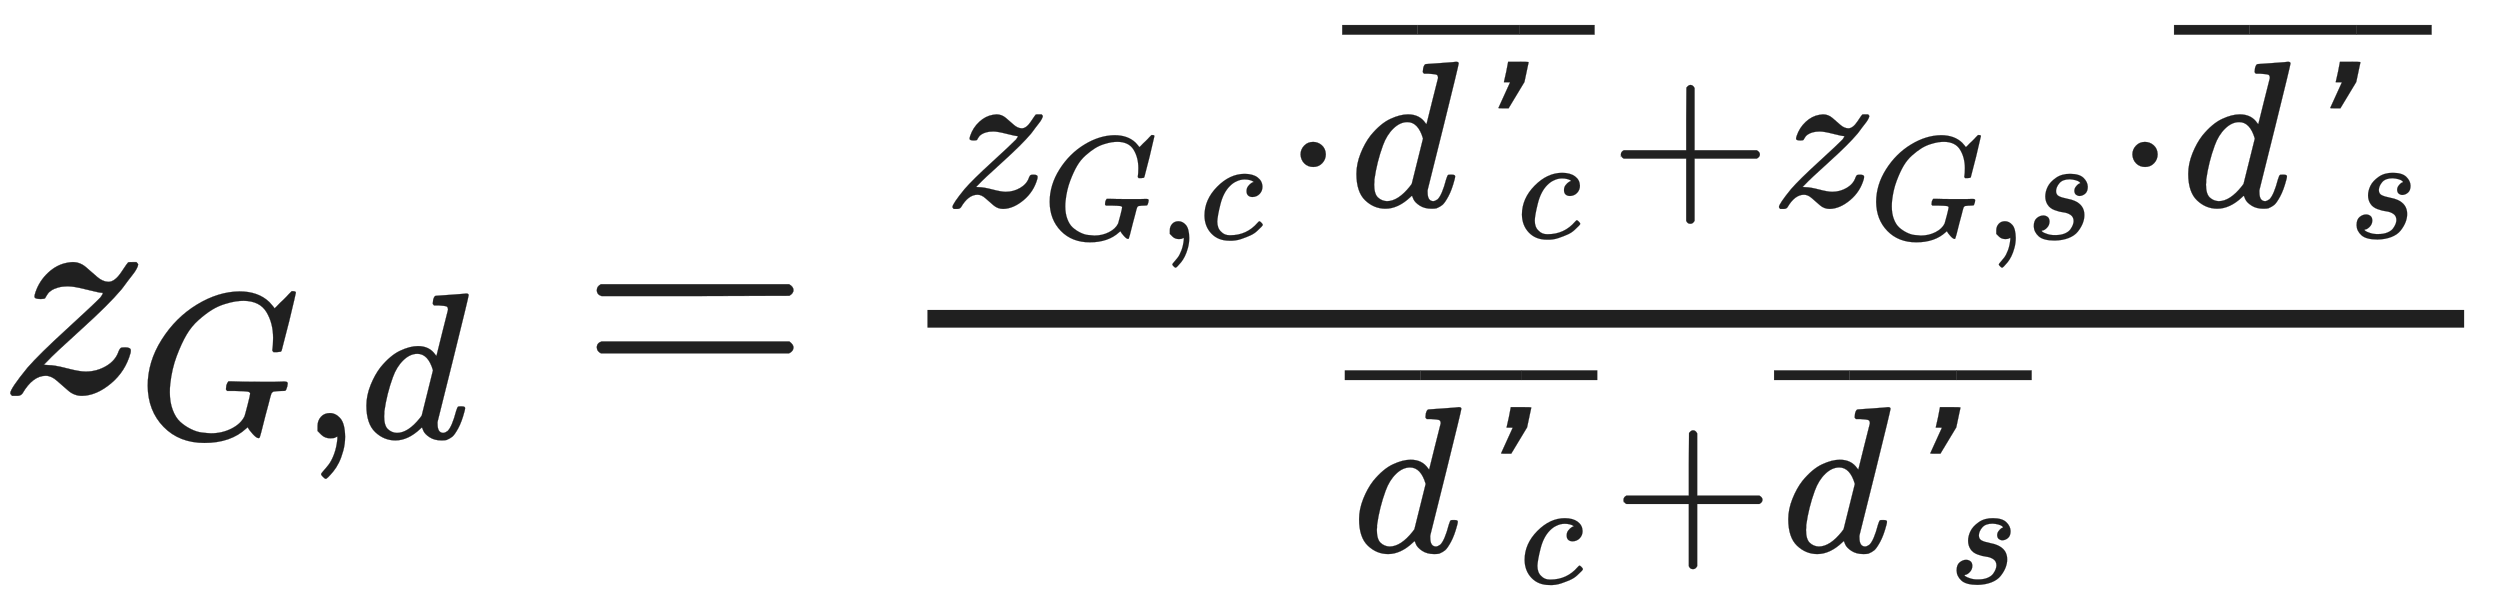 <svg xmlns="http://www.w3.org/2000/svg" role="img" aria-hidden="true" style="vertical-align: -1.68ex;font-size: 12pt;font-family: Arial;color: #202020;" viewBox="0 -1329.9 8469.5 2056.2" focusable="false" width="19.671ex" height="4.776ex" xmlns:xlink="http://www.w3.org/1999/xlink"><defs id="MathJax_SVG_glyphs"><path id="MJMATHI-7A" stroke-width="1" d="M 347 338 Q 337 338 294 349 T 231 360 Q 211 360 197 356 T 174 346 T 162 335 T 155 324 L 153 320 Q 150 317 138 317 Q 117 317 117 325 Q 117 330 120 339 Q 133 378 163 406 T 229 440 Q 241 442 246 442 Q 271 442 291 425 T 329 392 T 367 375 Q 389 375 411 408 T 434 441 Q 435 442 449 442 H 462 Q 468 436 468 434 Q 468 430 463 420 T 449 399 T 432 377 T 418 358 L 411 349 Q 368 298 275 214 T 160 106 L 148 94 L 163 93 Q 185 93 227 82 T 290 71 Q 328 71 360 90 T 402 140 Q 406 149 409 151 T 424 153 Q 443 153 443 143 Q 443 138 442 134 Q 425 72 376 31 T 278 -11 Q 252 -11 232 6 T 193 40 T 155 57 Q 111 57 76 -3 Q 70 -11 59 -11 H 54 H 41 Q 35 -5 35 -2 Q 35 13 93 84 Q 132 129 225 214 T 340 322 Q 352 338 347 338 Z" /><path id="MJMATHI-47" stroke-width="1" d="M 50 252 Q 50 367 117 473 T 286 641 T 490 704 Q 580 704 633 653 Q 642 643 648 636 T 656 626 L 657 623 Q 660 623 684 649 Q 691 655 699 663 T 715 679 T 725 690 L 740 705 H 746 Q 760 705 760 698 Q 760 694 728 561 Q 692 422 692 421 Q 690 416 687 415 T 669 413 H 653 Q 647 419 647 422 Q 647 423 648 429 T 650 449 T 651 481 Q 651 552 619 605 T 510 659 Q 492 659 471 656 T 418 643 T 357 615 T 294 567 T 236 496 T 189 394 T 158 260 Q 156 242 156 221 Q 156 173 170 136 T 206 79 T 256 45 T 308 28 T 353 24 Q 407 24 452 47 T 514 106 Q 517 114 529 161 T 541 214 Q 541 222 528 224 T 468 227 H 431 Q 425 233 425 235 T 427 254 Q 431 267 437 273 H 454 Q 494 271 594 271 Q 634 271 659 271 T 695 272 T 707 272 Q 721 272 721 263 Q 721 261 719 249 Q 714 230 709 228 Q 706 227 694 227 Q 674 227 653 224 Q 646 221 643 215 T 629 164 Q 620 131 614 108 Q 589 6 586 3 Q 584 1 581 1 Q 571 1 553 21 T 530 52 Q 530 53 528 52 T 522 47 Q 448 -22 322 -22 Q 201 -22 126 55 T 50 252 Z" /><path id="MJMAIN-2C" stroke-width="1" d="M 78 35 T 78 60 T 94 103 T 137 121 Q 165 121 187 96 T 210 8 Q 210 -27 201 -60 T 180 -117 T 154 -158 T 130 -185 T 117 -194 Q 113 -194 104 -185 T 95 -172 Q 95 -168 106 -156 T 131 -126 T 157 -76 T 173 -3 V 9 L 172 8 Q 170 7 167 6 T 161 3 T 152 1 T 140 0 Q 113 0 96 17 Z" /><path id="MJMATHI-64" stroke-width="1" d="M 366 683 Q 367 683 438 688 T 511 694 Q 523 694 523 686 Q 523 679 450 384 T 375 83 T 374 68 Q 374 26 402 26 Q 411 27 422 35 Q 443 55 463 131 Q 469 151 473 152 Q 475 153 483 153 H 487 H 491 Q 506 153 506 145 Q 506 140 503 129 Q 490 79 473 48 T 445 8 T 417 -8 Q 409 -10 393 -10 Q 359 -10 336 5 T 306 36 L 300 51 Q 299 52 296 50 Q 294 48 292 46 Q 233 -10 172 -10 Q 117 -10 75 30 T 33 157 Q 33 205 53 255 T 101 341 Q 148 398 195 420 T 280 442 Q 336 442 364 400 Q 369 394 369 396 Q 370 400 396 505 T 424 616 Q 424 629 417 632 T 378 637 H 357 Q 351 643 351 645 T 353 664 Q 358 683 366 683 Z M 352 326 Q 329 405 277 405 Q 242 405 210 374 T 160 293 Q 131 214 119 129 Q 119 126 119 118 T 118 106 Q 118 61 136 44 T 179 26 Q 233 26 290 98 L 298 109 L 352 326 Z" /><path id="MJMAIN-3D" stroke-width="1" d="M 56 347 Q 56 360 70 367 H 707 Q 722 359 722 347 Q 722 336 708 328 L 390 327 H 72 Q 56 332 56 347 Z M 56 153 Q 56 168 72 173 H 708 Q 722 163 722 153 Q 722 140 707 133 H 70 Q 56 140 56 153 Z" /><path id="MJMATHI-63" stroke-width="1" d="M 34 159 Q 34 268 120 355 T 306 442 Q 362 442 394 418 T 427 355 Q 427 326 408 306 T 360 285 Q 341 285 330 295 T 319 325 T 330 359 T 352 380 T 366 386 H 367 Q 367 388 361 392 T 340 400 T 306 404 Q 276 404 249 390 Q 228 381 206 359 Q 162 315 142 235 T 121 119 Q 121 73 147 50 Q 169 26 205 26 H 209 Q 321 26 394 111 Q 403 121 406 121 Q 410 121 419 112 T 429 98 T 420 83 T 391 55 T 346 25 T 282 0 T 202 -11 Q 127 -11 81 37 T 34 159 Z" /><path id="MJMAIN-22C5" stroke-width="1" d="M 78 250 Q 78 274 95 292 T 138 310 Q 162 310 180 294 T 199 251 Q 199 226 182 208 T 139 190 T 96 207 T 78 250 Z" /><path id="MJSSI-27" stroke-width="1" d="M 228 647 L 237 694 H 286 Q 335 694 335 693 L 334 686 Q 332 680 330 668 T 325 644 L 315 597 L 239 471 H 214 Q 190 471 190 472 L 246 595 Q 246 596 231 596 H 217 V 598 Q 217 601 228 647 Z" /><path id="MJMAIN-AF" stroke-width="1" d="M 69 544 V 590 H 430 V 544 H 69 Z" /><path id="MJMAIN-2B" stroke-width="1" d="M 56 237 T 56 250 T 70 270 H 369 V 420 L 370 570 Q 380 583 389 583 Q 402 583 409 568 V 270 H 707 Q 722 262 722 250 T 707 230 H 409 V -68 Q 401 -82 391 -82 H 389 H 387 Q 375 -82 369 -68 V 230 H 70 Q 56 237 56 250 Z" /><path id="MJMATHI-73" stroke-width="1" d="M 131 289 Q 131 321 147 354 T 203 415 T 300 442 Q 362 442 390 415 T 419 355 Q 419 323 402 308 T 364 292 Q 351 292 340 300 T 328 326 Q 328 342 337 354 T 354 372 T 367 378 Q 368 378 368 379 Q 368 382 361 388 T 336 399 T 297 405 Q 249 405 227 379 T 204 326 Q 204 301 223 291 T 278 274 T 330 259 Q 396 230 396 163 Q 396 135 385 107 T 352 51 T 289 7 T 195 -10 Q 118 -10 86 19 T 53 87 Q 53 126 74 143 T 118 160 Q 133 160 146 151 T 160 120 Q 160 94 142 76 T 111 58 Q 109 57 108 57 T 107 55 Q 108 52 115 47 T 146 34 T 201 27 Q 237 27 263 38 T 301 66 T 318 97 T 323 122 Q 323 150 302 164 T 254 181 T 195 196 T 148 231 Q 131 256 131 289 Z" /></defs><g fill="currentColor" stroke="currentColor" stroke-width="0" transform="matrix(1 0 0 -1 0 0)"><use x="0" y="0" xmlns:NS2="http://www.w3.org/1999/xlink" NS2:href="#MJMATHI-7A" /><g transform="translate(465 -155)"><use transform="scale(0.707)" x="0" y="0" xmlns:NS3="http://www.w3.org/1999/xlink" NS3:href="#MJMATHI-47" /><use transform="scale(0.707)" x="786" y="0" xmlns:NS4="http://www.w3.org/1999/xlink" NS4:href="#MJMAIN-2C" /><use transform="scale(0.707)" x="1065" y="0" xmlns:NS5="http://www.w3.org/1999/xlink" NS5:href="#MJMATHI-64" /></g><use x="1966" y="0" xmlns:NS6="http://www.w3.org/1999/xlink" NS6:href="#MJMAIN-3D" /><g transform="translate(2745)"><g transform="translate(397)"><rect stroke="none" x="0" y="220" width="5206" height="60" /><g transform="translate(60 630)"><use transform="scale(0.707)" x="0" y="0" xmlns:NS7="http://www.w3.org/1999/xlink" NS7:href="#MJMATHI-7A" /><g transform="translate(329 -110)"><use transform="scale(0.5)" x="0" y="0" xmlns:NS8="http://www.w3.org/1999/xlink" NS8:href="#MJMATHI-47" /><use transform="scale(0.5)" x="786" y="0" xmlns:NS9="http://www.w3.org/1999/xlink" NS9:href="#MJMAIN-2C" /><use transform="scale(0.5)" x="1065" y="0" xmlns:NS10="http://www.w3.org/1999/xlink" NS10:href="#MJMATHI-63" /></g><use transform="scale(0.707)" x="1625" y="0" xmlns:NS11="http://www.w3.org/1999/xlink" NS11:href="#MJMAIN-22C5" /><g transform="translate(1346)"><g transform="translate(24)"><use transform="scale(0.707)" x="0" y="0" xmlns:NS12="http://www.w3.org/1999/xlink" NS12:href="#MJMATHI-64" /><use transform="scale(0.707)" x="523" y="0" xmlns:NS13="http://www.w3.org/1999/xlink" NS13:href="#MJSSI-27" /><use transform="scale(0.5)" x="1134" y="-213" xmlns:NS14="http://www.w3.org/1999/xlink" NS14:href="#MJMATHI-63" /></g><g transform="translate(0 198)"><use transform="scale(0.707)" x="-70" y="0" xmlns:NS15="http://www.w3.org/1999/xlink" NS15:href="#MJMAIN-AF" /><g transform="translate(189.033) scale(1.348 1)"><use transform="scale(0.707)" xmlns:NS16="http://www.w3.org/1999/xlink" NS16:href="#MJMAIN-AF" /></g><use transform="scale(0.707)" x="778" y="0" xmlns:NS17="http://www.w3.org/1999/xlink" NS17:href="#MJMAIN-AF" /></g></g><use transform="scale(0.707)" x="3182" y="0" xmlns:NS18="http://www.w3.org/1999/xlink" NS18:href="#MJMAIN-2B" /><g transform="translate(2800)"><use transform="scale(0.707)" x="0" y="0" xmlns:NS19="http://www.w3.org/1999/xlink" NS19:href="#MJMATHI-7A" /><g transform="translate(329 -110)"><use transform="scale(0.5)" x="0" y="0" xmlns:NS20="http://www.w3.org/1999/xlink" NS20:href="#MJMATHI-47" /><use transform="scale(0.5)" x="786" y="0" xmlns:NS21="http://www.w3.org/1999/xlink" NS21:href="#MJMAIN-2C" /><use transform="scale(0.5)" x="1065" y="0" xmlns:NS22="http://www.w3.org/1999/xlink" NS22:href="#MJMATHI-73" /></g></g><use transform="scale(0.707)" x="5611" y="0" xmlns:NS23="http://www.w3.org/1999/xlink" NS23:href="#MJMAIN-22C5" /><g transform="translate(4164)"><g transform="translate(24)"><use transform="scale(0.707)" x="0" y="0" xmlns:NS24="http://www.w3.org/1999/xlink" NS24:href="#MJMATHI-64" /><use transform="scale(0.707)" x="523" y="0" xmlns:NS25="http://www.w3.org/1999/xlink" NS25:href="#MJSSI-27" /><use transform="scale(0.5)" x="1134" y="-213" xmlns:NS26="http://www.w3.org/1999/xlink" NS26:href="#MJMATHI-73" /></g><g transform="translate(0 198)"><use transform="scale(0.707)" x="-70" y="0" xmlns:NS27="http://www.w3.org/1999/xlink" NS27:href="#MJMAIN-AF" /><g transform="translate(185.567) scale(1.418 1)"><use transform="scale(0.707)" xmlns:NS28="http://www.w3.org/1999/xlink" NS28:href="#MJMAIN-AF" /></g><use transform="scale(0.707)" x="803" y="0" xmlns:NS29="http://www.w3.org/1999/xlink" NS29:href="#MJMAIN-AF" /></g></g></g><g transform="translate(1415 -540)"><g transform="translate(24)"><use transform="scale(0.707)" x="0" y="0" xmlns:NS30="http://www.w3.org/1999/xlink" NS30:href="#MJMATHI-64" /><use transform="scale(0.707)" x="523" y="0" xmlns:NS31="http://www.w3.org/1999/xlink" NS31:href="#MJSSI-27" /><use transform="scale(0.5)" x="1134" y="-213" xmlns:NS32="http://www.w3.org/1999/xlink" NS32:href="#MJMATHI-63" /></g><g transform="translate(0 198)"><use transform="scale(0.707)" x="-70" y="0" xmlns:NS33="http://www.w3.org/1999/xlink" NS33:href="#MJMAIN-AF" /><g transform="translate(189.033) scale(1.348 1)"><use transform="scale(0.707)" xmlns:NS34="http://www.w3.org/1999/xlink" NS34:href="#MJMAIN-AF" /></g><use transform="scale(0.707)" x="778" y="0" xmlns:NS35="http://www.w3.org/1999/xlink" NS35:href="#MJMAIN-AF" /></g><use transform="scale(0.707)" x="1278" y="0" xmlns:NS36="http://www.w3.org/1999/xlink" NS36:href="#MJMAIN-2B" /><g transform="translate(1454)"><g transform="translate(24)"><use transform="scale(0.707)" x="0" y="0" xmlns:NS37="http://www.w3.org/1999/xlink" NS37:href="#MJMATHI-64" /><use transform="scale(0.707)" x="523" y="0" xmlns:NS38="http://www.w3.org/1999/xlink" NS38:href="#MJSSI-27" /><use transform="scale(0.5)" x="1134" y="-213" xmlns:NS39="http://www.w3.org/1999/xlink" NS39:href="#MJMATHI-73" /></g><g transform="translate(0 198)"><use transform="scale(0.707)" x="-70" y="0" xmlns:NS40="http://www.w3.org/1999/xlink" NS40:href="#MJMAIN-AF" /><g transform="translate(185.567) scale(1.418 1)"><use transform="scale(0.707)" xmlns:NS41="http://www.w3.org/1999/xlink" NS41:href="#MJMAIN-AF" /></g><use transform="scale(0.707)" x="803" y="0" xmlns:NS42="http://www.w3.org/1999/xlink" NS42:href="#MJMAIN-AF" /></g></g></g></g></g></g></svg>